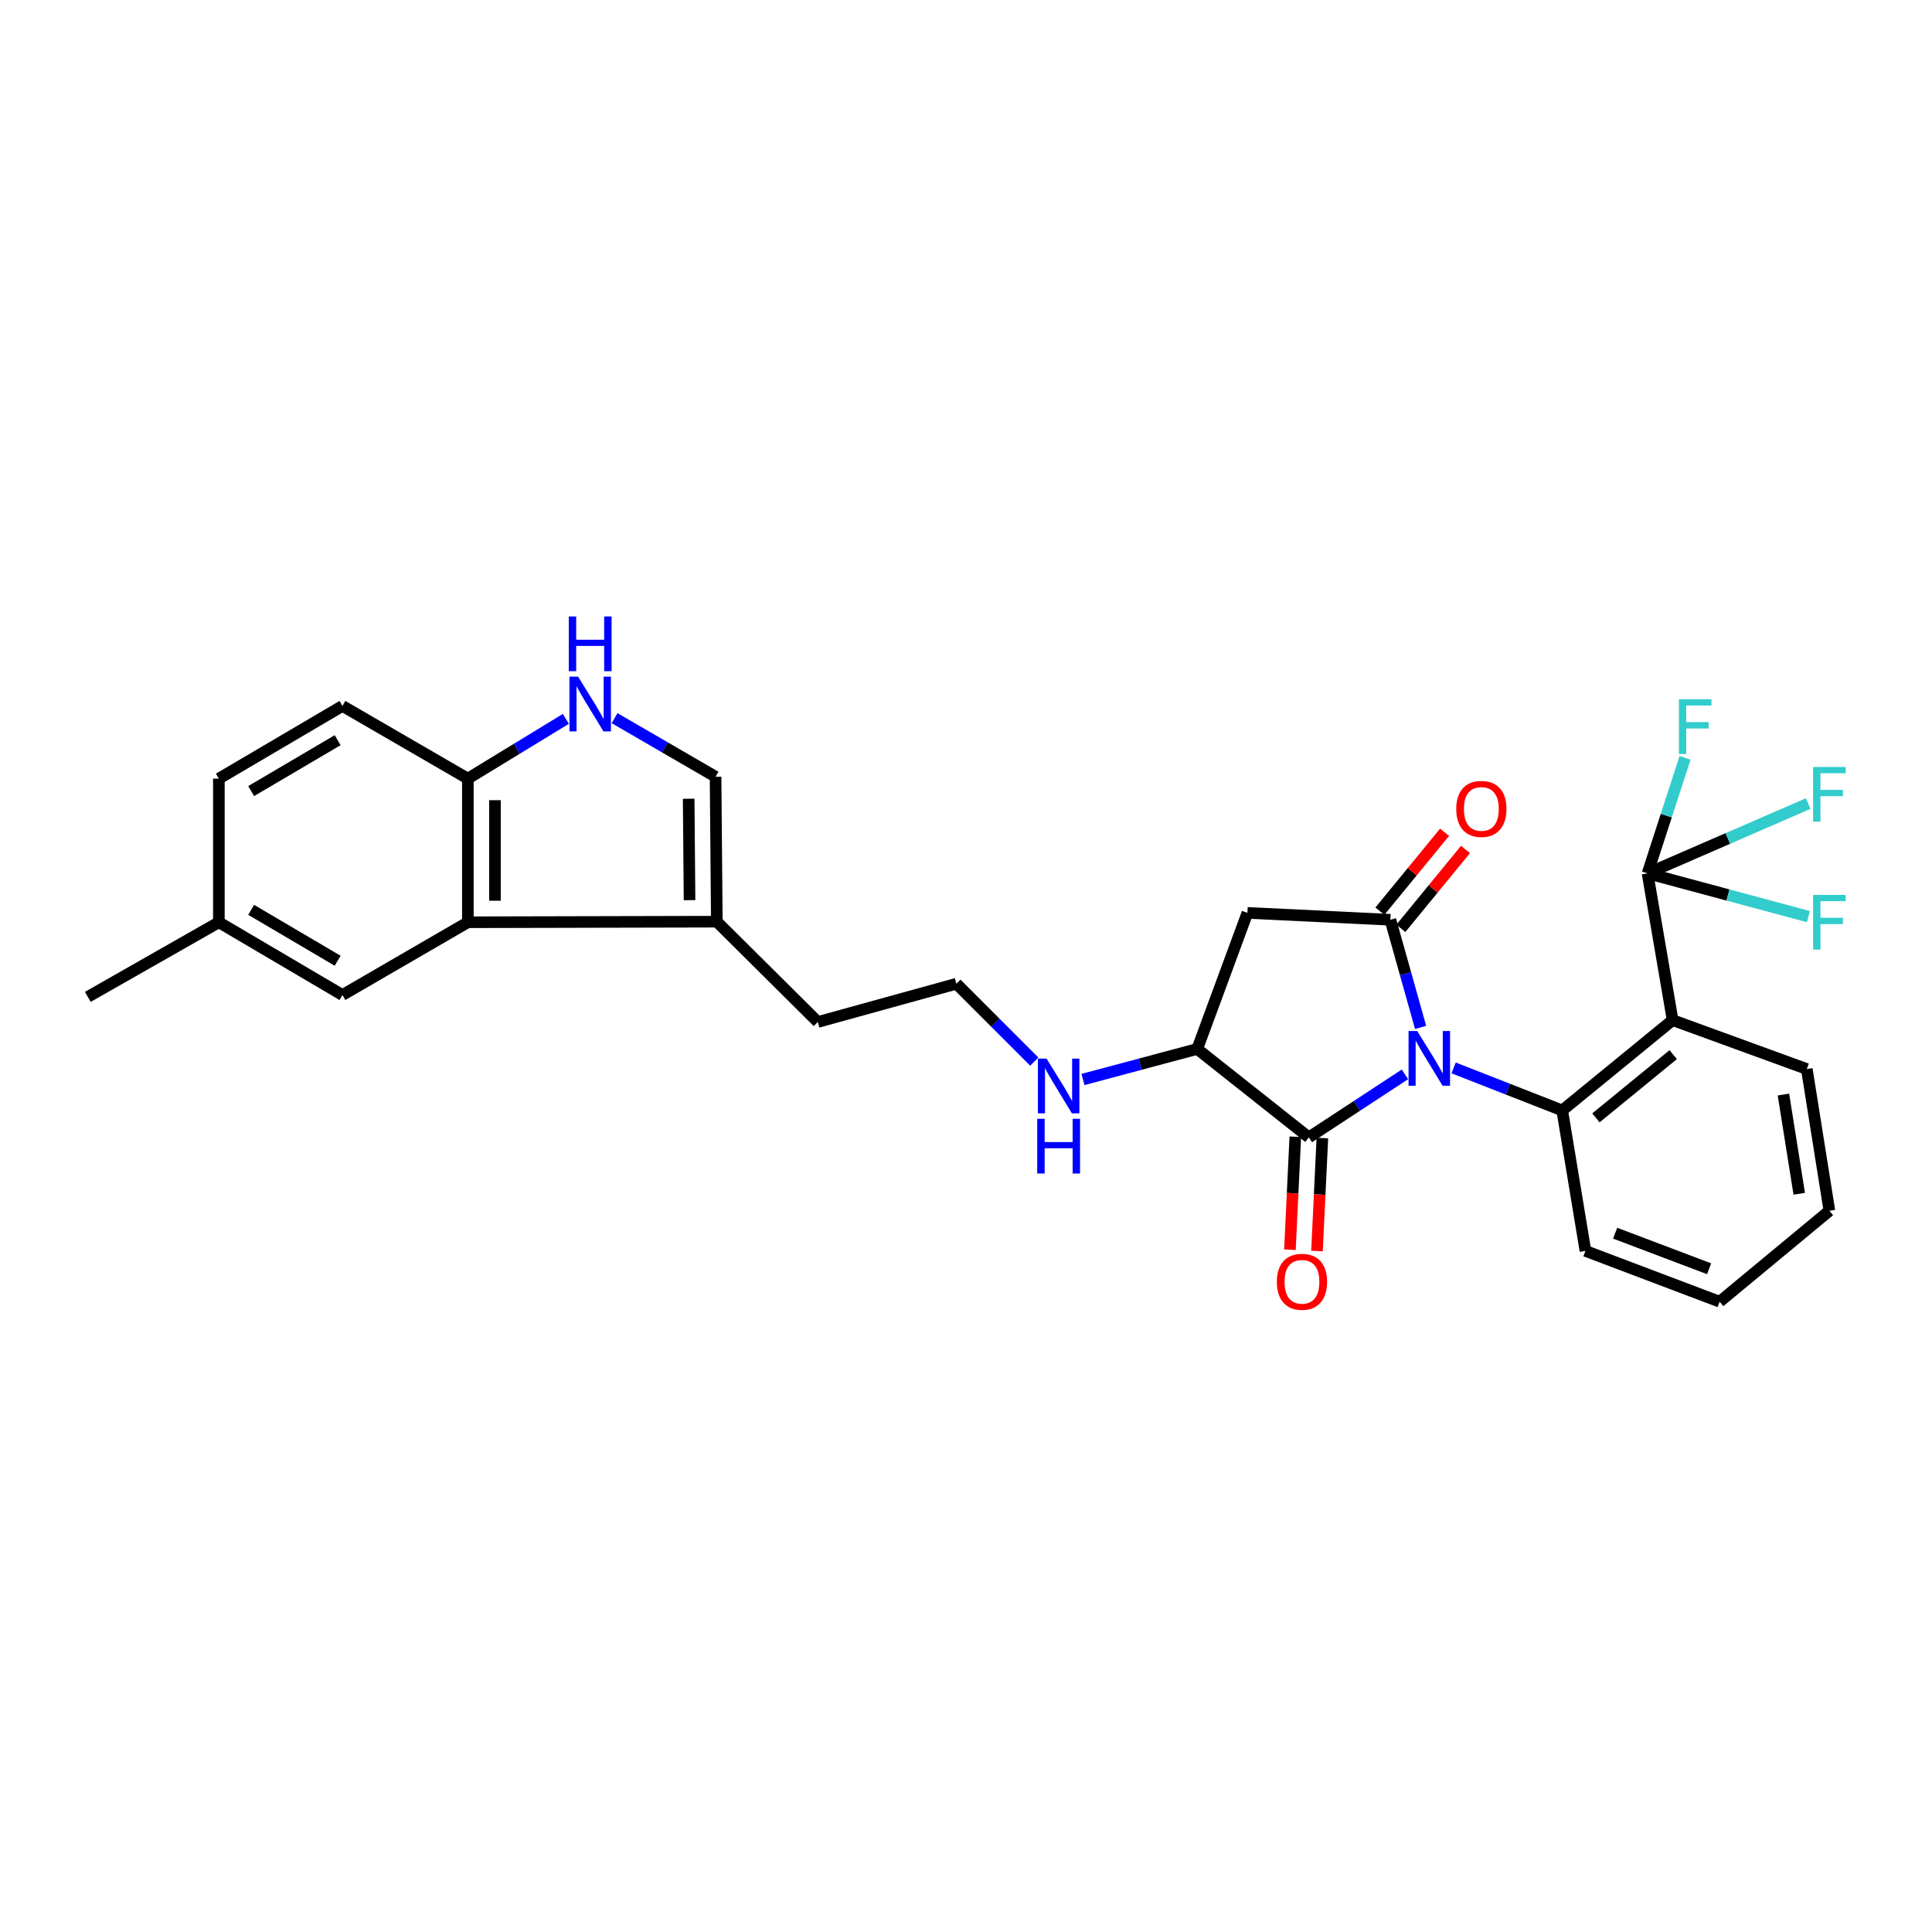 <?xml version='1.0' encoding='iso-8859-1'?>
<svg version='1.1' baseProfile='full'
              xmlns='http://www.w3.org/2000/svg'
                      xmlns:rdkit='http://www.rdkit.org/xml'
                      xmlns:xlink='http://www.w3.org/1999/xlink'
                  xml:space='preserve'
width='1000px' height='1000px' viewBox='0 0 1000 1000'>
<!-- END OF HEADER -->
<rect style='opacity:1.0;fill:#FFFFFF;stroke:none' width='1000' height='1000' x='0' y='0'> </rect>
<path class='bond-0' d='M 735.304,531.795 L 727.479,503.931' style='fill:none;fill-rule:evenodd;stroke:#0000FF;stroke-width:6px;stroke-linecap:butt;stroke-linejoin:miter;stroke-opacity:1' />
<path class='bond-0' d='M 727.479,503.931 L 719.654,476.067' style='fill:none;fill-rule:evenodd;stroke:#000000;stroke-width:6px;stroke-linecap:butt;stroke-linejoin:miter;stroke-opacity:1' />
<path class='bond-1' d='M 752.39,552.747 L 780.496,563.754' style='fill:none;fill-rule:evenodd;stroke:#0000FF;stroke-width:6px;stroke-linecap:butt;stroke-linejoin:miter;stroke-opacity:1' />
<path class='bond-1' d='M 780.496,563.754 L 808.601,574.761' style='fill:none;fill-rule:evenodd;stroke:#000000;stroke-width:6px;stroke-linecap:butt;stroke-linejoin:miter;stroke-opacity:1' />
<path class='bond-2' d='M 727.199,556.084 L 702.328,572.396' style='fill:none;fill-rule:evenodd;stroke:#0000FF;stroke-width:6px;stroke-linecap:butt;stroke-linejoin:miter;stroke-opacity:1' />
<path class='bond-2' d='M 702.328,572.396 L 677.456,588.707' style='fill:none;fill-rule:evenodd;stroke:#000000;stroke-width:6px;stroke-linecap:butt;stroke-linejoin:miter;stroke-opacity:1' />
<path class='bond-5' d='M 719.654,476.067 L 645.659,472.506' style='fill:none;fill-rule:evenodd;stroke:#000000;stroke-width:6px;stroke-linecap:butt;stroke-linejoin:miter;stroke-opacity:1' />
<path class='bond-12' d='M 725.078,480.512 L 741.813,460.093' style='fill:none;fill-rule:evenodd;stroke:#000000;stroke-width:6px;stroke-linecap:butt;stroke-linejoin:miter;stroke-opacity:1' />
<path class='bond-12' d='M 741.813,460.093 L 758.549,439.675' style='fill:none;fill-rule:evenodd;stroke:#FF0000;stroke-width:6px;stroke-linecap:butt;stroke-linejoin:miter;stroke-opacity:1' />
<path class='bond-12' d='M 714.231,471.622 L 730.967,451.203' style='fill:none;fill-rule:evenodd;stroke:#000000;stroke-width:6px;stroke-linecap:butt;stroke-linejoin:miter;stroke-opacity:1' />
<path class='bond-12' d='M 730.967,451.203 L 747.702,430.785' style='fill:none;fill-rule:evenodd;stroke:#FF0000;stroke-width:6px;stroke-linecap:butt;stroke-linejoin:miter;stroke-opacity:1' />
<path class='bond-3' d='M 808.601,574.761 L 865.744,528.012' style='fill:none;fill-rule:evenodd;stroke:#000000;stroke-width:6px;stroke-linecap:butt;stroke-linejoin:miter;stroke-opacity:1' />
<path class='bond-3' d='M 826.053,578.603 L 866.053,545.879' style='fill:none;fill-rule:evenodd;stroke:#000000;stroke-width:6px;stroke-linecap:butt;stroke-linejoin:miter;stroke-opacity:1' />
<path class='bond-22' d='M 808.601,574.761 L 820.616,647.47' style='fill:none;fill-rule:evenodd;stroke:#000000;stroke-width:6px;stroke-linecap:butt;stroke-linejoin:miter;stroke-opacity:1' />
<path class='bond-6' d='M 677.456,588.707 L 619.683,542.941' style='fill:none;fill-rule:evenodd;stroke:#000000;stroke-width:6px;stroke-linecap:butt;stroke-linejoin:miter;stroke-opacity:1' />
<path class='bond-13' d='M 670.452,588.373 L 669.057,617.612' style='fill:none;fill-rule:evenodd;stroke:#000000;stroke-width:6px;stroke-linecap:butt;stroke-linejoin:miter;stroke-opacity:1' />
<path class='bond-13' d='M 669.057,617.612 L 667.663,646.85' style='fill:none;fill-rule:evenodd;stroke:#FF0000;stroke-width:6px;stroke-linecap:butt;stroke-linejoin:miter;stroke-opacity:1' />
<path class='bond-13' d='M 684.46,589.041 L 683.066,618.28' style='fill:none;fill-rule:evenodd;stroke:#000000;stroke-width:6px;stroke-linecap:butt;stroke-linejoin:miter;stroke-opacity:1' />
<path class='bond-13' d='M 683.066,618.28 L 681.672,647.518' style='fill:none;fill-rule:evenodd;stroke:#FF0000;stroke-width:6px;stroke-linecap:butt;stroke-linejoin:miter;stroke-opacity:1' />
<path class='bond-4' d='M 865.744,528.012 L 852.763,452.054' style='fill:none;fill-rule:evenodd;stroke:#000000;stroke-width:6px;stroke-linecap:butt;stroke-linejoin:miter;stroke-opacity:1' />
<path class='bond-21' d='M 865.744,528.012 L 935.197,553.326' style='fill:none;fill-rule:evenodd;stroke:#000000;stroke-width:6px;stroke-linecap:butt;stroke-linejoin:miter;stroke-opacity:1' />
<path class='bond-15' d='M 852.763,452.054 L 894.334,433.988' style='fill:none;fill-rule:evenodd;stroke:#000000;stroke-width:6px;stroke-linecap:butt;stroke-linejoin:miter;stroke-opacity:1' />
<path class='bond-15' d='M 894.334,433.988 L 935.906,415.923' style='fill:none;fill-rule:evenodd;stroke:#33CCCC;stroke-width:6px;stroke-linecap:butt;stroke-linejoin:miter;stroke-opacity:1' />
<path class='bond-16' d='M 852.763,452.054 L 862.471,422.152' style='fill:none;fill-rule:evenodd;stroke:#000000;stroke-width:6px;stroke-linecap:butt;stroke-linejoin:miter;stroke-opacity:1' />
<path class='bond-16' d='M 862.471,422.152 L 872.178,392.251' style='fill:none;fill-rule:evenodd;stroke:#33CCCC;stroke-width:6px;stroke-linecap:butt;stroke-linejoin:miter;stroke-opacity:1' />
<path class='bond-17' d='M 852.763,452.054 L 894.399,463.247' style='fill:none;fill-rule:evenodd;stroke:#000000;stroke-width:6px;stroke-linecap:butt;stroke-linejoin:miter;stroke-opacity:1' />
<path class='bond-17' d='M 894.399,463.247 L 936.035,474.441' style='fill:none;fill-rule:evenodd;stroke:#33CCCC;stroke-width:6px;stroke-linecap:butt;stroke-linejoin:miter;stroke-opacity:1' />
<path class='bond-29' d='M 645.659,472.506 L 619.683,542.941' style='fill:none;fill-rule:evenodd;stroke:#000000;stroke-width:6px;stroke-linecap:butt;stroke-linejoin:miter;stroke-opacity:1' />
<path class='bond-18' d='M 619.683,542.941 L 590.113,550.838' style='fill:none;fill-rule:evenodd;stroke:#000000;stroke-width:6px;stroke-linecap:butt;stroke-linejoin:miter;stroke-opacity:1' />
<path class='bond-18' d='M 590.113,550.838 L 560.543,558.735' style='fill:none;fill-rule:evenodd;stroke:#0000FF;stroke-width:6px;stroke-linecap:butt;stroke-linejoin:miter;stroke-opacity:1' />
<path class='bond-7' d='M 318.094,371.718 L 344.237,386.883' style='fill:none;fill-rule:evenodd;stroke:#0000FF;stroke-width:6px;stroke-linecap:butt;stroke-linejoin:miter;stroke-opacity:1' />
<path class='bond-7' d='M 344.237,386.883 L 370.38,402.048' style='fill:none;fill-rule:evenodd;stroke:#000000;stroke-width:6px;stroke-linecap:butt;stroke-linejoin:miter;stroke-opacity:1' />
<path class='bond-31' d='M 292.884,372.083 L 267.524,387.552' style='fill:none;fill-rule:evenodd;stroke:#0000FF;stroke-width:6px;stroke-linecap:butt;stroke-linejoin:miter;stroke-opacity:1' />
<path class='bond-31' d='M 267.524,387.552 L 242.165,403.022' style='fill:none;fill-rule:evenodd;stroke:#000000;stroke-width:6px;stroke-linecap:butt;stroke-linejoin:miter;stroke-opacity:1' />
<path class='bond-8' d='M 242.165,477.36 L 371.027,477.056' style='fill:none;fill-rule:evenodd;stroke:#000000;stroke-width:6px;stroke-linecap:butt;stroke-linejoin:miter;stroke-opacity:1' />
<path class='bond-11' d='M 242.165,477.36 L 242.165,403.022' style='fill:none;fill-rule:evenodd;stroke:#000000;stroke-width:6px;stroke-linecap:butt;stroke-linejoin:miter;stroke-opacity:1' />
<path class='bond-11' d='M 256.189,466.209 L 256.189,414.173' style='fill:none;fill-rule:evenodd;stroke:#000000;stroke-width:6px;stroke-linecap:butt;stroke-linejoin:miter;stroke-opacity:1' />
<path class='bond-14' d='M 242.165,477.36 L 177.247,515.016' style='fill:none;fill-rule:evenodd;stroke:#000000;stroke-width:6px;stroke-linecap:butt;stroke-linejoin:miter;stroke-opacity:1' />
<path class='bond-9' d='M 370.38,402.048 L 371.027,477.056' style='fill:none;fill-rule:evenodd;stroke:#000000;stroke-width:6px;stroke-linecap:butt;stroke-linejoin:miter;stroke-opacity:1' />
<path class='bond-9' d='M 356.453,413.42 L 356.906,465.926' style='fill:none;fill-rule:evenodd;stroke:#000000;stroke-width:6px;stroke-linecap:butt;stroke-linejoin:miter;stroke-opacity:1' />
<path class='bond-10' d='M 371.027,477.056 L 423.3,528.986' style='fill:none;fill-rule:evenodd;stroke:#000000;stroke-width:6px;stroke-linecap:butt;stroke-linejoin:miter;stroke-opacity:1' />
<path class='bond-19' d='M 242.165,403.022 L 177.247,365.389' style='fill:none;fill-rule:evenodd;stroke:#000000;stroke-width:6px;stroke-linecap:butt;stroke-linejoin:miter;stroke-opacity:1' />
<path class='bond-20' d='M 177.247,515.016 L 113.287,477.36' style='fill:none;fill-rule:evenodd;stroke:#000000;stroke-width:6px;stroke-linecap:butt;stroke-linejoin:miter;stroke-opacity:1' />
<path class='bond-20' d='M 174.768,497.282 L 129.996,470.923' style='fill:none;fill-rule:evenodd;stroke:#000000;stroke-width:6px;stroke-linecap:butt;stroke-linejoin:miter;stroke-opacity:1' />
<path class='bond-24' d='M 535.336,549.487 L 515.186,529.334' style='fill:none;fill-rule:evenodd;stroke:#0000FF;stroke-width:6px;stroke-linecap:butt;stroke-linejoin:miter;stroke-opacity:1' />
<path class='bond-24' d='M 515.186,529.334 L 495.035,509.18' style='fill:none;fill-rule:evenodd;stroke:#000000;stroke-width:6px;stroke-linecap:butt;stroke-linejoin:miter;stroke-opacity:1' />
<path class='bond-32' d='M 177.247,365.389 L 113.287,403.022' style='fill:none;fill-rule:evenodd;stroke:#000000;stroke-width:6px;stroke-linecap:butt;stroke-linejoin:miter;stroke-opacity:1' />
<path class='bond-32' d='M 174.765,383.122 L 129.993,409.465' style='fill:none;fill-rule:evenodd;stroke:#000000;stroke-width:6px;stroke-linecap:butt;stroke-linejoin:miter;stroke-opacity:1' />
<path class='bond-23' d='M 113.287,477.36 L 113.287,403.022' style='fill:none;fill-rule:evenodd;stroke:#000000;stroke-width:6px;stroke-linecap:butt;stroke-linejoin:miter;stroke-opacity:1' />
<path class='bond-26' d='M 113.287,477.36 L 45.455,515.982' style='fill:none;fill-rule:evenodd;stroke:#000000;stroke-width:6px;stroke-linecap:butt;stroke-linejoin:miter;stroke-opacity:1' />
<path class='bond-30' d='M 935.197,553.326 L 946.891,626.691' style='fill:none;fill-rule:evenodd;stroke:#000000;stroke-width:6px;stroke-linecap:butt;stroke-linejoin:miter;stroke-opacity:1' />
<path class='bond-30' d='M 923.101,566.539 L 931.288,617.894' style='fill:none;fill-rule:evenodd;stroke:#000000;stroke-width:6px;stroke-linecap:butt;stroke-linejoin:miter;stroke-opacity:1' />
<path class='bond-28' d='M 820.616,647.47 L 890.084,673.766' style='fill:none;fill-rule:evenodd;stroke:#000000;stroke-width:6px;stroke-linecap:butt;stroke-linejoin:miter;stroke-opacity:1' />
<path class='bond-28' d='M 836.001,638.298 L 884.629,656.706' style='fill:none;fill-rule:evenodd;stroke:#000000;stroke-width:6px;stroke-linecap:butt;stroke-linejoin:miter;stroke-opacity:1' />
<path class='bond-25' d='M 495.035,509.18 L 423.3,528.986' style='fill:none;fill-rule:evenodd;stroke:#000000;stroke-width:6px;stroke-linecap:butt;stroke-linejoin:miter;stroke-opacity:1' />
<path class='bond-27' d='M 946.891,626.691 L 890.084,673.766' style='fill:none;fill-rule:evenodd;stroke:#000000;stroke-width:6px;stroke-linecap:butt;stroke-linejoin:miter;stroke-opacity:1' />
<path  class='atom-0' d='M 733.543 533.658
L 742.823 548.658
Q 743.743 550.138, 745.223 552.818
Q 746.703 555.498, 746.783 555.658
L 746.783 533.658
L 750.543 533.658
L 750.543 561.978
L 746.663 561.978
L 736.703 545.578
Q 735.543 543.658, 734.303 541.458
Q 733.103 539.258, 732.743 538.578
L 732.743 561.978
L 729.063 561.978
L 729.063 533.658
L 733.543 533.658
' fill='#0000FF'/>
<path  class='atom-8' d='M 299.218 350.24
L 308.498 365.24
Q 309.418 366.72, 310.898 369.4
Q 312.378 372.08, 312.458 372.24
L 312.458 350.24
L 316.218 350.24
L 316.218 378.56
L 312.338 378.56
L 302.378 362.16
Q 301.218 360.24, 299.978 358.04
Q 298.778 355.84, 298.418 355.16
L 298.418 378.56
L 294.738 378.56
L 294.738 350.24
L 299.218 350.24
' fill='#0000FF'/>
<path  class='atom-8' d='M 294.398 319.088
L 298.238 319.088
L 298.238 331.128
L 312.718 331.128
L 312.718 319.088
L 316.558 319.088
L 316.558 347.408
L 312.718 347.408
L 312.718 334.328
L 298.238 334.328
L 298.238 347.408
L 294.398 347.408
L 294.398 319.088
' fill='#0000FF'/>
<path  class='atom-13' d='M 753.746 418.693
Q 753.746 411.893, 757.106 408.093
Q 760.466 404.293, 766.746 404.293
Q 773.026 404.293, 776.386 408.093
Q 779.746 411.893, 779.746 418.693
Q 779.746 425.573, 776.346 429.493
Q 772.946 433.373, 766.746 433.373
Q 760.506 433.373, 757.106 429.493
Q 753.746 425.613, 753.746 418.693
M 766.746 430.173
Q 771.066 430.173, 773.386 427.293
Q 775.746 424.373, 775.746 418.693
Q 775.746 413.133, 773.386 410.333
Q 771.066 407.493, 766.746 407.493
Q 762.426 407.493, 760.066 410.293
Q 757.746 413.093, 757.746 418.693
Q 757.746 424.413, 760.066 427.293
Q 762.426 430.173, 766.746 430.173
' fill='#FF0000'/>
<path  class='atom-14' d='M 660.895 663.453
Q 660.895 656.653, 664.255 652.853
Q 667.615 649.053, 673.895 649.053
Q 680.175 649.053, 683.535 652.853
Q 686.895 656.653, 686.895 663.453
Q 686.895 670.333, 683.495 674.253
Q 680.095 678.133, 673.895 678.133
Q 667.655 678.133, 664.255 674.253
Q 660.895 670.373, 660.895 663.453
M 673.895 674.933
Q 678.215 674.933, 680.535 672.053
Q 682.895 669.133, 682.895 663.453
Q 682.895 657.893, 680.535 655.093
Q 678.215 652.253, 673.895 652.253
Q 669.575 652.253, 667.215 655.053
Q 664.895 657.853, 664.895 663.453
Q 664.895 669.173, 667.215 672.053
Q 669.575 674.933, 673.895 674.933
' fill='#FF0000'/>
<path  class='atom-16' d='M 938.471 396.989
L 955.311 396.989
L 955.311 400.229
L 942.271 400.229
L 942.271 408.829
L 953.871 408.829
L 953.871 412.109
L 942.271 412.109
L 942.271 425.309
L 938.471 425.309
L 938.471 396.989
' fill='#33CCCC'/>
<path  class='atom-17' d='M 869.003 361.935
L 885.843 361.935
L 885.843 365.175
L 872.803 365.175
L 872.803 373.775
L 884.403 373.775
L 884.403 377.055
L 872.803 377.055
L 872.803 390.255
L 869.003 390.255
L 869.003 361.935
' fill='#33CCCC'/>
<path  class='atom-18' d='M 938.471 463.2
L 955.311 463.2
L 955.311 466.44
L 942.271 466.44
L 942.271 475.04
L 953.871 475.04
L 953.871 478.32
L 942.271 478.32
L 942.271 491.52
L 938.471 491.52
L 938.471 463.2
' fill='#33CCCC'/>
<path  class='atom-19' d='M 541.687 547.94
L 550.967 562.94
Q 551.887 564.42, 553.367 567.1
Q 554.847 569.78, 554.927 569.94
L 554.927 547.94
L 558.687 547.94
L 558.687 576.26
L 554.807 576.26
L 544.847 559.86
Q 543.687 557.94, 542.447 555.74
Q 541.247 553.54, 540.887 552.86
L 540.887 576.26
L 537.207 576.26
L 537.207 547.94
L 541.687 547.94
' fill='#0000FF'/>
<path  class='atom-19' d='M 536.867 579.092
L 540.707 579.092
L 540.707 591.132
L 555.187 591.132
L 555.187 579.092
L 559.027 579.092
L 559.027 607.412
L 555.187 607.412
L 555.187 594.332
L 540.707 594.332
L 540.707 607.412
L 536.867 607.412
L 536.867 579.092
' fill='#0000FF'/>
</svg>
